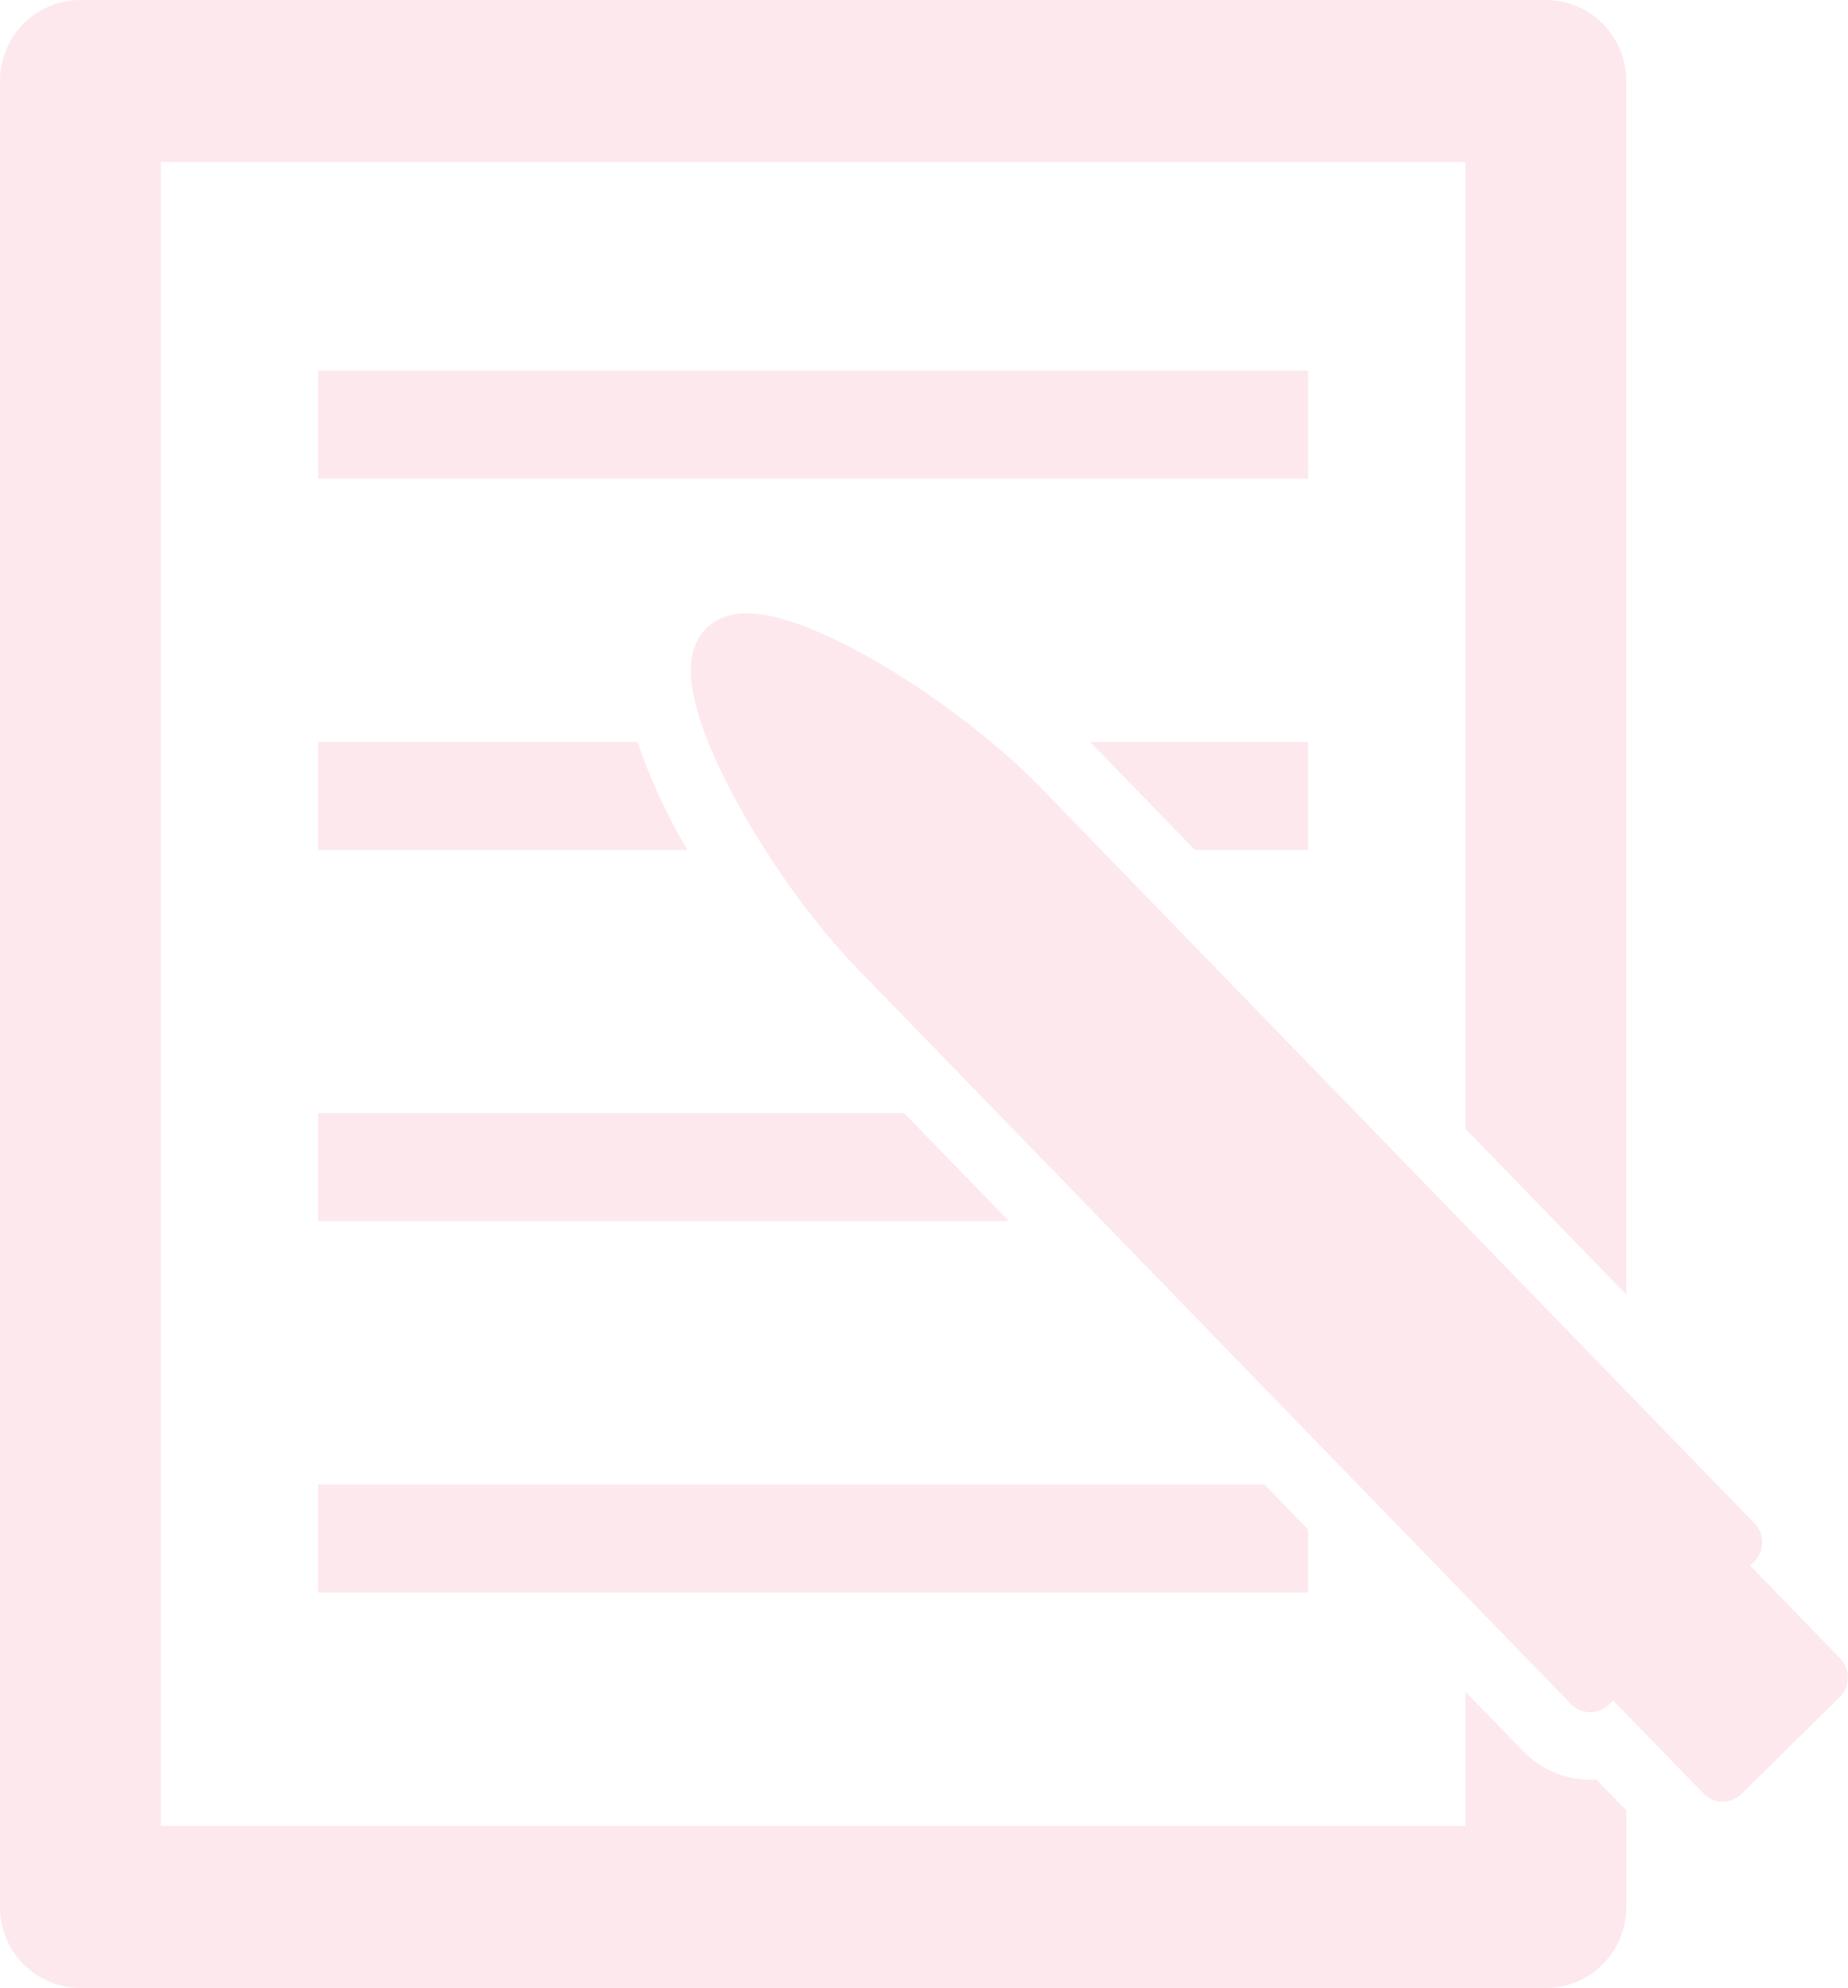 <svg width="225" height="242" viewBox="0 0 225 242" fill="none" xmlns="http://www.w3.org/2000/svg">
<g opacity="0.1" clip-path="url(#clip0_175_6032)">
<path d="M193.497 216.651C190.461 216.619 187.578 215.372 185.457 213.191L178.421 205.946V222.285H19.584V19.722H178.421V137.412L198.005 157.594V9.861C198.005 4.419 193.617 0 188.207 0H9.798C4.388 0 0 4.419 0 9.861V232.146C0 237.588 4.388 242.006 9.798 242.006H188.213C193.624 242.006 198.012 237.588 198.012 232.146V220.385L194.36 216.632C194.068 216.651 193.738 216.644 193.503 216.651H193.497Z" fill="#E81447"/>
<path d="M224.073 201.917L213.087 190.592L213.576 190.106C214.865 188.833 214.884 186.755 213.627 185.463L126.623 95.795C117.135 86.03 99.507 74.666 90.992 74.666C88.902 74.666 87.232 75.273 86.019 76.463C84.781 77.691 84.127 79.405 84.108 81.553C84.013 90.167 94.865 108.105 104.27 117.793L191.287 207.455C191.896 208.082 192.715 208.427 193.579 208.446C194.36 208.421 195.281 208.126 195.897 207.512L196.411 207.014L207.41 218.333C208.019 218.959 208.845 219.317 209.708 219.324H209.74C210.598 219.324 211.41 218.991 212.026 218.39L224.015 206.572C225.298 205.3 225.324 203.228 224.06 201.93L224.073 201.917Z" fill="#E81447"/>
<path d="M159.263 45.128H38.736V58.276H159.263V45.128Z" fill="#E81447"/>
<path d="M159.269 103.469V90.321H132.732L145.489 103.469H159.269Z" fill="#E81447"/>
<path d="M38.736 90.321V103.469H83.67C81.13 99.088 79.028 94.593 77.638 90.321H38.736Z" fill="#E81447"/>
<path d="M38.736 135.513V148.661H122.845L110.081 135.513H38.736Z" fill="#E81447"/>
<path d="M38.736 193.853H159.269V186.199L153.935 180.706H38.736V193.853Z" fill="#E81447"/>
</g>
<defs>
<clipPath id="clip0_175_6032">
<rect width="225" height="242" fill="white"/>
</clipPath>
</defs>
</svg>
